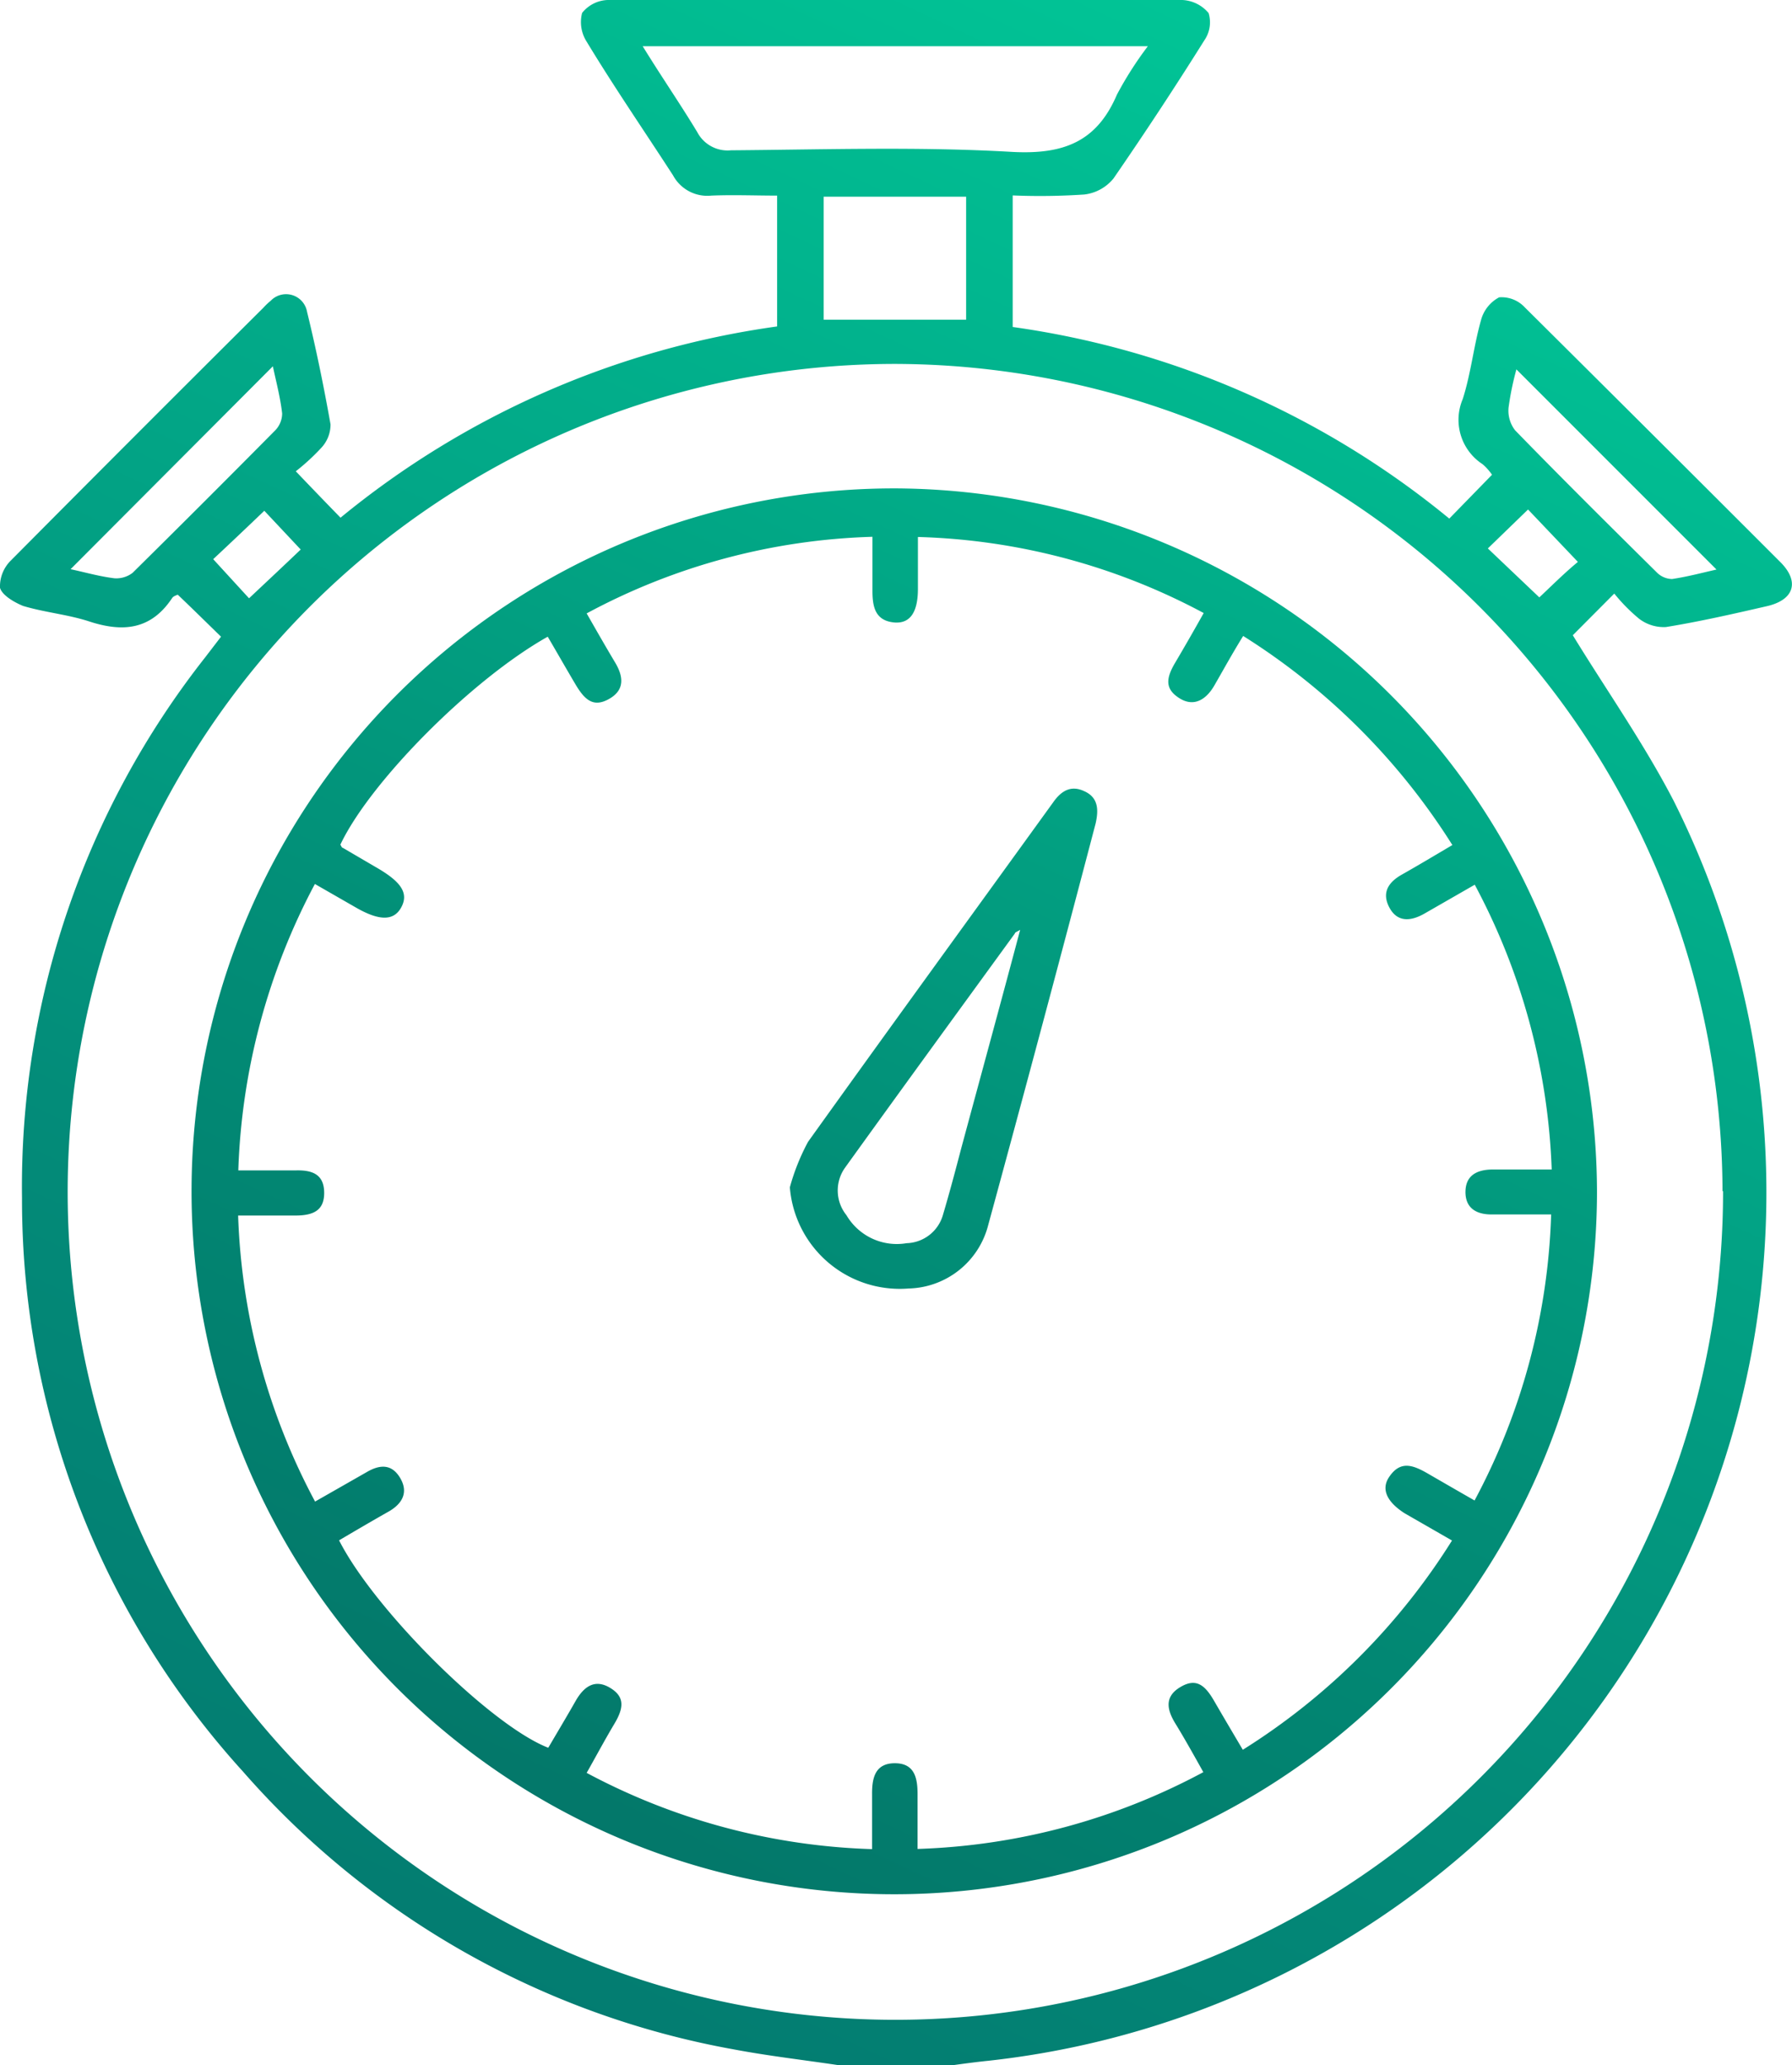 <svg xmlns="http://www.w3.org/2000/svg" xmlns:xlink="http://www.w3.org/1999/xlink" viewBox="0 0 98.51 113.5"><defs><linearGradient id="fa626ee8-ff29-4988-973d-301f1f1d74aa" data-name="D&#xE9;grad&#xE9; sans nom 5" x1="73.18" y1="1.27" x2="-79.46" y2="328.47" gradientUnits="userSpaceOnUse"><stop offset="0" stop-color="#01c697"></stop><stop offset="0.05" stop-color="#01b990"></stop><stop offset="0.23" stop-color="#038c79"></stop><stop offset="0.33" stop-color="#037b70"></stop><stop offset="0.39" stop-color="#036c66"></stop><stop offset="0.53" stop-color="#045156"></stop><stop offset="0.68" stop-color="#043e4a"></stop><stop offset="0.83" stop-color="#043342"></stop><stop offset="0.99" stop-color="#042f40"></stop></linearGradient><linearGradient id="abb18662-3a22-4f25-9a8f-c3cf0da15e3f" data-name="D&#xE9;grad&#xE9; sans nom 2" x1="78.09" y1="3.56" x2="-74.55" y2="330.76" gradientUnits="userSpaceOnUse"><stop offset="0" stop-color="#01c697"></stop><stop offset="0.05" stop-color="#01b88f"></stop><stop offset="0.19" stop-color="#028e77"></stop><stop offset="0.35" stop-color="#036c63"></stop><stop offset="0.5" stop-color="#035154"></stop><stop offset="0.65" stop-color="#043e49"></stop><stop offset="0.81" stop-color="#043342"></stop><stop offset="0.99" stop-color="#042f40"></stop></linearGradient><linearGradient id="e7815ed5-6952-44a6-844f-a734c270490b" x1="78.05" y1="3.54" x2="-74.58" y2="330.74" xlink:href="#abb18662-3a22-4f25-9a8f-c3cf0da15e3f"></linearGradient></defs><g id="a751452e-083d-44ae-b5c6-c28f2d6fffab" data-name="Calque 2"><g id="be04a94a-f3d6-4870-9f6a-01c0d20d4340" data-name="Calque 1"><g><path d="M90.1,34a2.23,2.23,0,0,0,1.48.46c1.85-.3,3.69-.72,5.52-1.14,1.53-.34,1.85-1.35.77-2.43q-7-7-14.05-14a1.74,1.74,0,0,0-1.41-.55,2,2,0,0,0-1,1.27c-.4,1.42-.55,2.91-1,4.32a2.91,2.91,0,0,0,1.09,3.58,3.06,3.06,0,0,1,.52.58l-2.35,2.41a48.33,48.33,0,0,0-24-10.53V10.74a36.5,36.5,0,0,0,3.93-.05,2.43,2.43,0,0,0,1.61-.88q2.58-3.74,5-7.6A1.74,1.74,0,0,0,66.44.72,2,2,0,0,0,65,0Q49.19,0,33.4,0A1.88,1.88,0,0,0,32,.71a2,2,0,0,0,.25,1.58C33.75,4.77,35.4,7.17,37,9.64a2.14,2.14,0,0,0,2.1,1.11c1.2-.05,2.42,0,3.62,0v7.19a48.24,48.24,0,0,0-24,10.51c-.82-.84-1.58-1.63-2.46-2.55a11.84,11.84,0,0,0,1.43-1.32,1.87,1.87,0,0,0,.48-1.26c-.37-2.08-.79-4.14-1.29-6.18a1.17,1.17,0,0,0-2-.61,3.59,3.59,0,0,0-.4.38Q7.52,23.83.61,30.79A2,2,0,0,0,0,32.3c.11.41.78.8,1.27,1,1.2.36,2.48.47,3.66.86,1.85.6,3.38.44,4.53-1.29.07-.11.23-.15.31-.19.82.78,1.58,1.53,2.38,2.31l-.89,1.16A47,47,0,0,0,1.21,65.84,46.7,46.7,0,0,0,13.36,97.36a46.86,46.86,0,0,0,27,15.27c1.91.36,3.85.58,5.78.87h6.2c.65-.09,1.31-.18,2-.25A48,48,0,0,0,92,44c-1.64-3.16-3.71-6.1-5.54-9.09l2.28-2.29A9.61,9.61,0,0,0,90.1,34ZM40.18,8.26a1.88,1.88,0,0,1-1.85-1c-.93-1.54-1.94-3-3-4.72H63.1a19.55,19.55,0,0,0-1.7,2.66c-1.11,2.6-2.94,3.29-5.72,3.15C50.52,8.05,45.35,8.22,40.18,8.26Zm12.93,2.55v6.76H45.28V10.81ZM7.29,31.48a1.47,1.47,0,0,1-1,.3c-.82-.1-1.62-.33-2.41-.5L15,20.13c.18.85.41,1.71.51,2.59a1.34,1.34,0,0,1-.39.94Q11.23,27.59,7.29,31.48Zm4.43-.75c.91-.85,1.88-1.77,2.81-2.66l2,2.13c-.89.85-1.85,1.75-2.84,2.68Zm83,34.73A45.5,45.5,0,1,1,49.13,20,45.58,45.58,0,0,1,94.69,65.46ZM84.62,32.83l-2.83-2.69L84,28l2.74,2.88C86,31.49,85.27,32.22,84.62,32.83Zm-1.33-9.18a1.76,1.76,0,0,1-.36-1.26,15.93,15.93,0,0,1,.43-2.09l11,11c-.72.16-1.57.39-2.44.52a1.2,1.2,0,0,1-.84-.36C88.48,28.89,85.86,26.29,83.29,23.65Z" style="fill: url(#fa626ee8-ff29-4988-973d-301f1f1d74aa)"></path><path d="M49.21,26.84a38.63,38.63,0,1,0,38.58,38.7A38.74,38.74,0,0,0,49.21,26.84ZM81.06,82.46c-.91-.52-1.74-1-2.57-1.48s-1.51-.72-2.12.18c-.46.67-.14,1.37.84,2l2.61,1.5a36.29,36.29,0,0,1-11.5,11.5c-.55-.93-1.07-1.81-1.58-2.69s-1-1.28-1.88-.74-.69,1.27-.24,2,1,1.71,1.53,2.66a35.54,35.54,0,0,1-15.71,4.22v-3c0-.88-.15-1.71-1.25-1.71s-1.26.84-1.25,1.72v3a35.55,35.55,0,0,1-15.69-4.19c.52-.92,1-1.82,1.52-2.69s.6-1.5-.26-2-1.45,0-1.88.76-1,1.71-1.49,2.55c-3.17-1.23-9.56-7.57-11.5-11.4.9-.53,1.82-1.07,2.74-1.59.76-.44,1.08-1.07.61-1.85s-1.13-.72-1.83-.31l-2.84,1.62a35.84,35.84,0,0,1-4.23-15.72c1.11,0,2.13,0,3.15,0s1.6-.3,1.58-1.29-.68-1.21-1.54-1.19c-1,0-2.06,0-3.18,0a36,36,0,0,1,4.21-15.74l2.23,1.28c1.31.76,2.11.76,2.52,0s0-1.37-1.22-2.1l-2-1.17c-.06,0-.08-.11-.13-.17,1.63-3.45,7.2-9.07,11.4-11.43.51.87,1,1.73,1.52,2.61s1,1.3,1.87.8.76-1.25.31-2-1-1.71-1.56-2.69a35.24,35.24,0,0,1,15.71-4.21v2.95c0,.87.13,1.67,1.22,1.76.85.06,1.27-.56,1.28-1.81,0-.92,0-1.83,0-2.89a35.29,35.29,0,0,1,15.71,4.18c-.56,1-1.06,1.87-1.58,2.75s-.53,1.45.26,1.94,1.46.06,1.9-.7,1-1.78,1.59-2.73a36.57,36.57,0,0,1,11.5,11.49c-.95.56-1.85,1.1-2.77,1.62-.75.42-1.13,1-.69,1.82s1.18.75,1.92.33l2.77-1.59A35.82,35.82,0,0,1,85.3,64.27c-1.11,0-2.17,0-3.22,0-.87,0-1.51.31-1.52,1.22s.61,1.27,1.49,1.25c1,0,2.06,0,3.22,0A35.6,35.6,0,0,1,81.06,82.46Z" style="fill: url(#abb18662-3a22-4f25-9a8f-c3cf0da15e3f)"></path><path d="M59.58,43.47c-.72-.33-1.25,0-1.69.63-4.49,6.21-9,12.41-13.47,18.65a11.85,11.85,0,0,0-1,2.5,6.06,6.06,0,0,0,6.53,5.56,4.63,4.63,0,0,0,4.37-3.47q3-11,5.91-22.09C60.39,44.53,60.4,43.82,59.58,43.47ZM52.84,63.11c-.32,1.22-.64,2.43-1,3.64a2.14,2.14,0,0,1-2,1.57,3.21,3.21,0,0,1-3.31-1.54,2.16,2.16,0,0,1-.09-2.59c3.1-4.31,6.23-8.6,9.35-12.89,0-.06.11-.09.29-.2C55,55.17,53.91,59.14,52.84,63.11Z" style="fill: url(#e7815ed5-6952-44a6-844f-a734c270490b)"></path></g></g></g></svg>